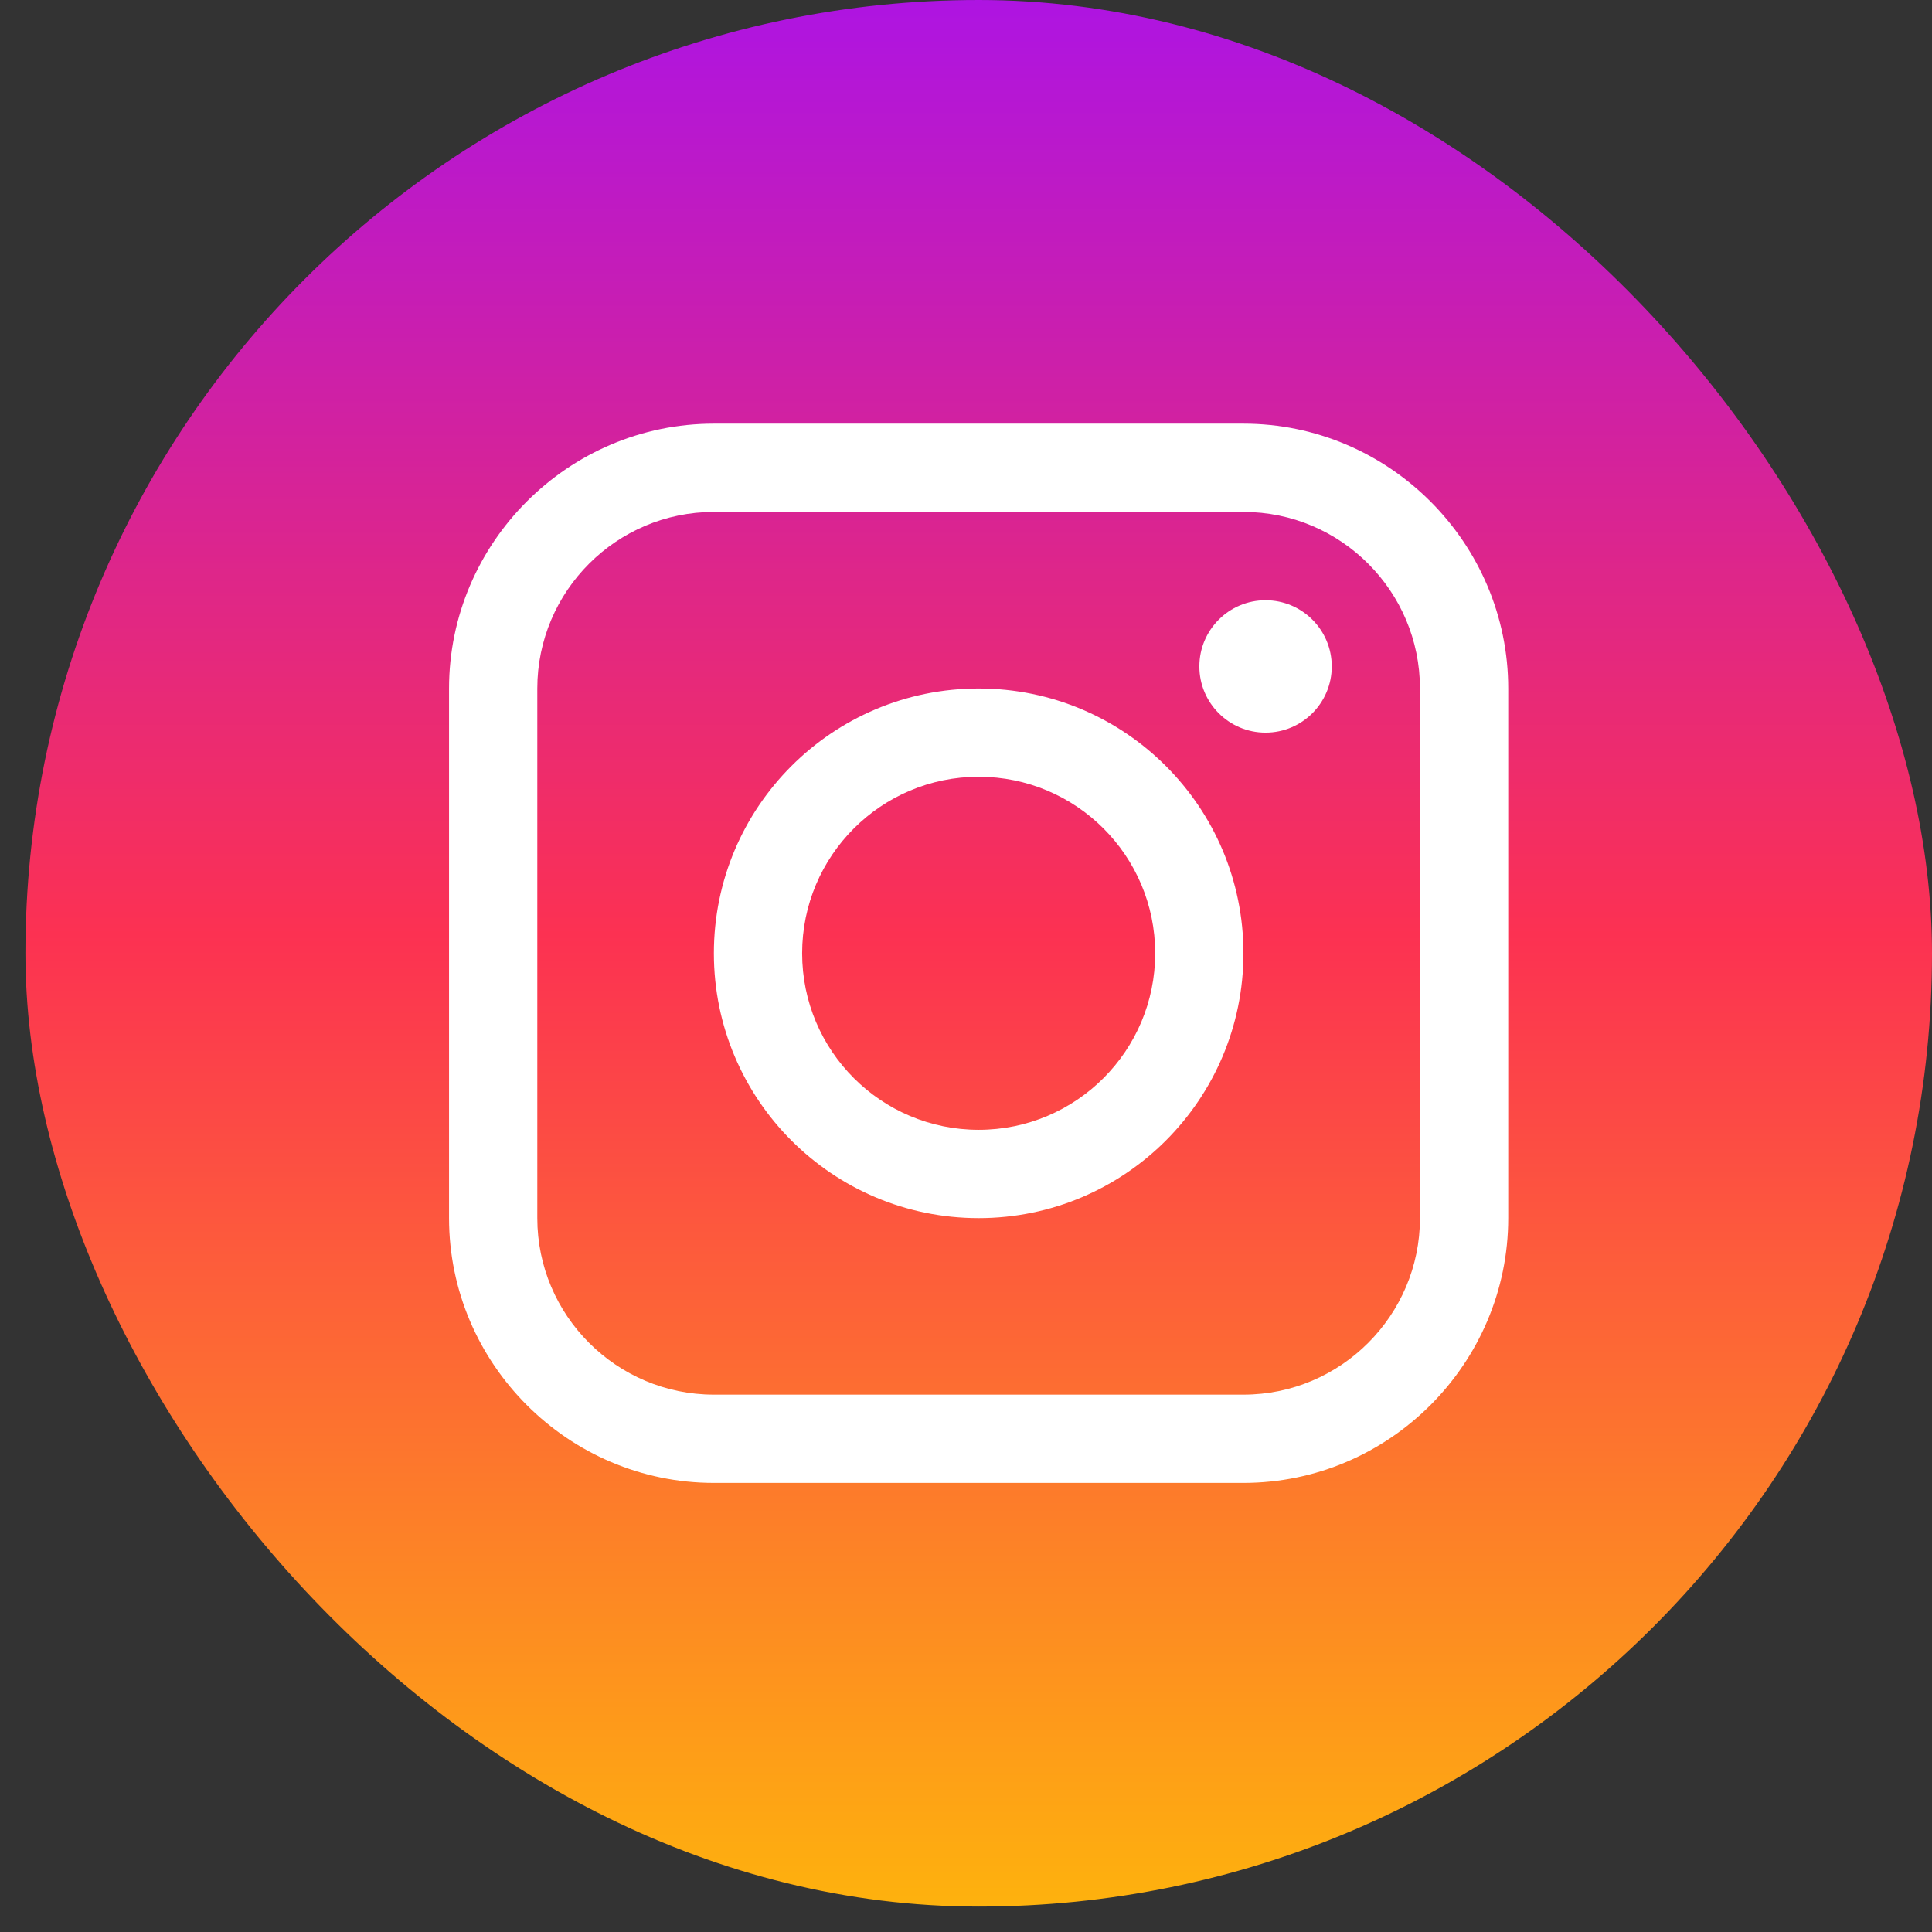 <svg width="38" height="38" viewBox="0 0 38 38" fill="none" xmlns="http://www.w3.org/2000/svg">
<rect x="0" y="0" width="38" height="38" fill="#333333" stroke="none"/>
<rect x="0.5" width="37.5" height="37.5" rx="18.75" fill="url(#paint0_linear_41_2160)"/>
<g clip-path="url(#clip0_41_2160)">
<path d="M24.457 8.333H14.04C11.176 8.333 8.832 10.677 8.832 13.542V23.959C8.832 26.822 11.176 29.167 14.04 29.167H24.457C27.321 29.167 29.665 26.822 29.665 23.959V13.542C29.665 10.677 27.321 8.333 24.457 8.333ZM27.929 23.959C27.929 25.872 26.372 27.431 24.457 27.431H14.04C12.126 27.431 10.568 25.872 10.568 23.959V13.542C10.568 11.627 12.126 10.069 14.04 10.069H24.457C26.372 10.069 27.929 11.627 27.929 13.542V23.959Z" fill="white"/>
<path d="M24.892 14.41C25.611 14.41 26.194 13.827 26.194 13.108C26.194 12.389 25.611 11.806 24.892 11.806C24.173 11.806 23.59 12.389 23.59 13.108C23.59 13.827 24.173 14.41 24.892 14.41Z" fill="white"/>
<path d="M19.249 13.542C16.372 13.542 14.041 15.873 14.041 18.75C14.041 21.625 16.372 23.959 19.249 23.959C22.125 23.959 24.457 21.625 24.457 18.75C24.457 15.873 22.125 13.542 19.249 13.542ZM19.249 22.222C17.332 22.222 15.777 20.668 15.777 18.75C15.777 16.832 17.332 15.278 19.249 15.278C21.167 15.278 22.721 16.832 22.721 18.75C22.721 20.668 21.167 22.222 19.249 22.222Z" fill="white"/>
</g>
<defs>
<linearGradient id="paint0_linear_41_2160" x1="19.25" y1="0" x2="19.25" y2="37.5" gradientUnits="userSpaceOnUse">
<stop stop-color="#AE14E2"/>
<stop offset="0.49" stop-color="#FC3152"/>
<stop offset="1" stop-color="#FEB20D"/>
</linearGradient>
<clipPath id="clip0_41_2160">
<rect width="20.833" height="20.833" fill="white" transform="translate(8.832 8.333)"/>
</clipPath>
</defs>
</svg>
